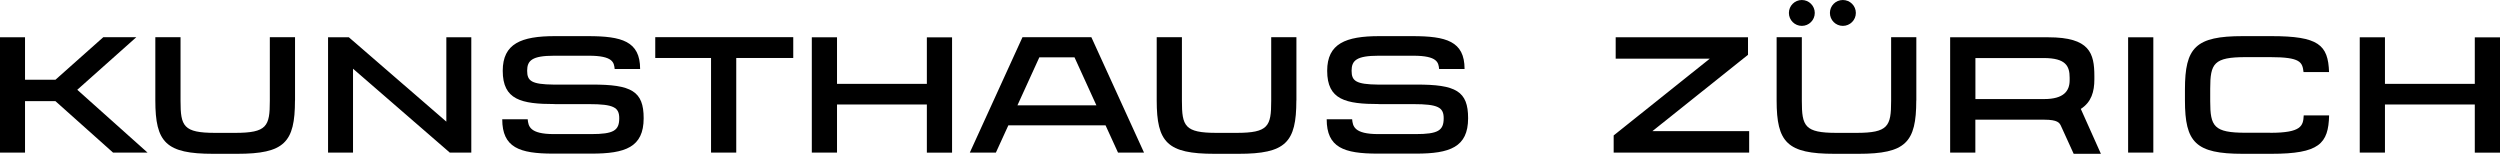 <?xml version="1.0" encoding="UTF-8"?>
<svg id="Ebene_1" data-name="Ebene 1" xmlns="http://www.w3.org/2000/svg" viewBox="0 0 409.61 25.2">
  <g>
    <path d="M90.91,17.05c-5.51,0-8.54-.69-8.54-5.45,0-4.46,3.03-5.68,8.55-5.68h5.41c5.52,0,8.55.82,8.55,5.38h-4.17c-.11-1.03-.24-2.17-4.22-2.17h-5.7c-3.61,0-4.42.78-4.42,2.46s.71,2.23,4.34,2.27h6.21c6.58-.03,8.54,1.09,8.54,5.51,0,4.77-3.03,5.8-8.55,5.8h-6.27c-5.52,0-8.35-.99-8.35-5.63h4.17c.11,1.13.31,2.43,4.29,2.43h6.11c3.68,0,4.6-.58,4.6-2.6,0-1.77-.91-2.31-4.95-2.31h-5.61l.01-.01Z"/>
    <path d="M225.99,17.05c-5.51,0-8.54-.69-8.54-5.45,0-4.46,3.03-5.68,8.55-5.68h5.41c5.52,0,8.55.82,8.55,5.38h-4.17c-.11-1.03-.24-2.17-4.22-2.17h-5.7c-3.61,0-4.42.78-4.42,2.46s.71,2.23,4.34,2.27h6.21c6.58-.03,8.54,1.09,8.54,5.51,0,4.77-3.03,5.8-8.55,5.8h-6.27c-5.52,0-8.35-.99-8.35-5.63h4.17c.11,1.13.31,2.43,4.29,2.43h6.11c3.68,0,4.6-.58,4.6-2.6,0-1.77-.91-2.31-4.95-2.31h-5.61l.01-.01Z"/>
  </g>
  <rect x="348.68" y="6.11" width="4.13" height="18.89"/>
  <polygon points="73.13 6.11 73.13 19.93 57.16 6.11 53.75 6.11 53.75 25 57.84 25 57.84 11.26 73.69 25 77.22 25 77.22 6.11 73.13 6.11"/>
  <path d="M371.95,21.75h-4c-5.23,0-5.82-1.03-5.82-5.17v-2.05c0-4.14.58-5.17,5.82-5.17h4c4.99,0,5.28.82,5.47,2.45h4.18c-.15-4.48-1.73-5.89-9.46-5.89h-4.68c-7.72,0-9.47,1.84-9.47,8.74v1.8c0,6.89,1.75,8.74,9.47,8.74h4.68c7.85,0,9.36-1.65,9.47-6.29h-4.16c-.09,1.69-.33,2.85-5.49,2.85"/>
  <polygon points="151.86 6.12 151.86 13.74 137.14 13.74 137.14 6.11 133.01 6.11 133.01 25 137.14 25 137.14 17.12 151.86 17.12 151.86 25.01 155.99 25.01 155.99 6.12 151.86 6.12"/>
  <polygon points="405.48 6.12 405.48 13.74 390.76 13.74 390.76 6.11 386.63 6.11 386.63 25 390.76 25 390.76 17.12 405.48 17.12 405.48 25.01 409.61 25.01 409.61 6.12 405.48 6.12"/>
  <polygon points="129.97 6.09 107.36 6.09 107.36 9.5 116.5 9.5 116.5 25 120.63 25 120.63 9.5 129.97 9.5 129.97 6.09"/>
  <path d="M334.85,9.51c3.63,0,4.25,1.32,4.25,3.23v.4c0,1.79-.99,3.09-4.18,3.09h-11.26v-6.72h11.2-.01ZM340.92,17.85c1.75-1.12,2.23-2.85,2.23-4.85v-.52c0-3.77-.76-6.37-7.54-6.37h-16.09v18.89h4.13v-5.39h11.29c2.23,0,2.48.54,2.7.94l2.12,4.65h4.46l-3.29-7.35h-.01Z"/>
  <polygon points="270.73 21.49 286.4 8.98 286.4 6.11 264.72 6.11 264.72 9.61 280.14 9.61 264.39 22.19 264.39 25 286.59 25 286.59 21.49 270.73 21.49"/>
  <g>
    <path d="M48.33,16.46c0,6.9-1.75,8.74-9.47,8.74h-3.94c-7.72,0-9.47-1.84-9.47-8.74V6.1h4.13v10.43c0,4.14.45,5.24,5.69,5.24h3.25c5.23,0,5.69-1.09,5.69-5.24V6.1h4.13v10.36h-.01Z"/>
    <path d="M212.4,16.46c0,6.9-1.75,8.74-9.47,8.74h-3.94c-7.72,0-9.47-1.84-9.47-8.74V6.1h4.13v10.43c0,4.14.45,5.24,5.69,5.24h3.25c5.24,0,5.69-1.09,5.69-5.24V6.1h4.13v10.36h-.01Z"/>
    <path d="M313.97,16.46c0,6.9-1.75,8.74-9.47,8.74h-3.94c-7.72,0-9.47-1.84-9.47-8.74V6.1h4.13v10.43c0,4.14.45,5.24,5.69,5.24h3.25c5.23,0,5.69-1.09,5.69-5.24V6.1h4.13v10.36h-.01Z"/>
  </g>
  <polygon points="18.52 25 24.17 25 12.66 14.71 22.34 6.09 16.93 6.09 9.09 13.06 4.1 13.06 4.1 6.11 0 6.11 0 25 4.1 25 4.1 16.57 9.08 16.57 18.52 25"/>
  <path d="M166.7,17.26l3.59-7.87h5.76l3.59,7.87h-12.94,0ZM183.17,25h4.27l-8.63-18.91h-11.28l-8.63,18.91h4.27l2.04-4.46h15.93l2.04,4.46h-.01Z"/>
  <g>
    <path d="M295.22,4.24c1.17,0,2.12-.95,2.12-2.12s-.95-2.12-2.12-2.12-2.12.95-2.12,2.12.95,2.12,2.12,2.12"/>
    <path d="M301.94,4.24c1.18,0,2.13-.95,2.13-2.12s-.95-2.12-2.13-2.12-2.12.95-2.12,2.12.95,2.12,2.12,2.12"/>
  </g>
</svg>